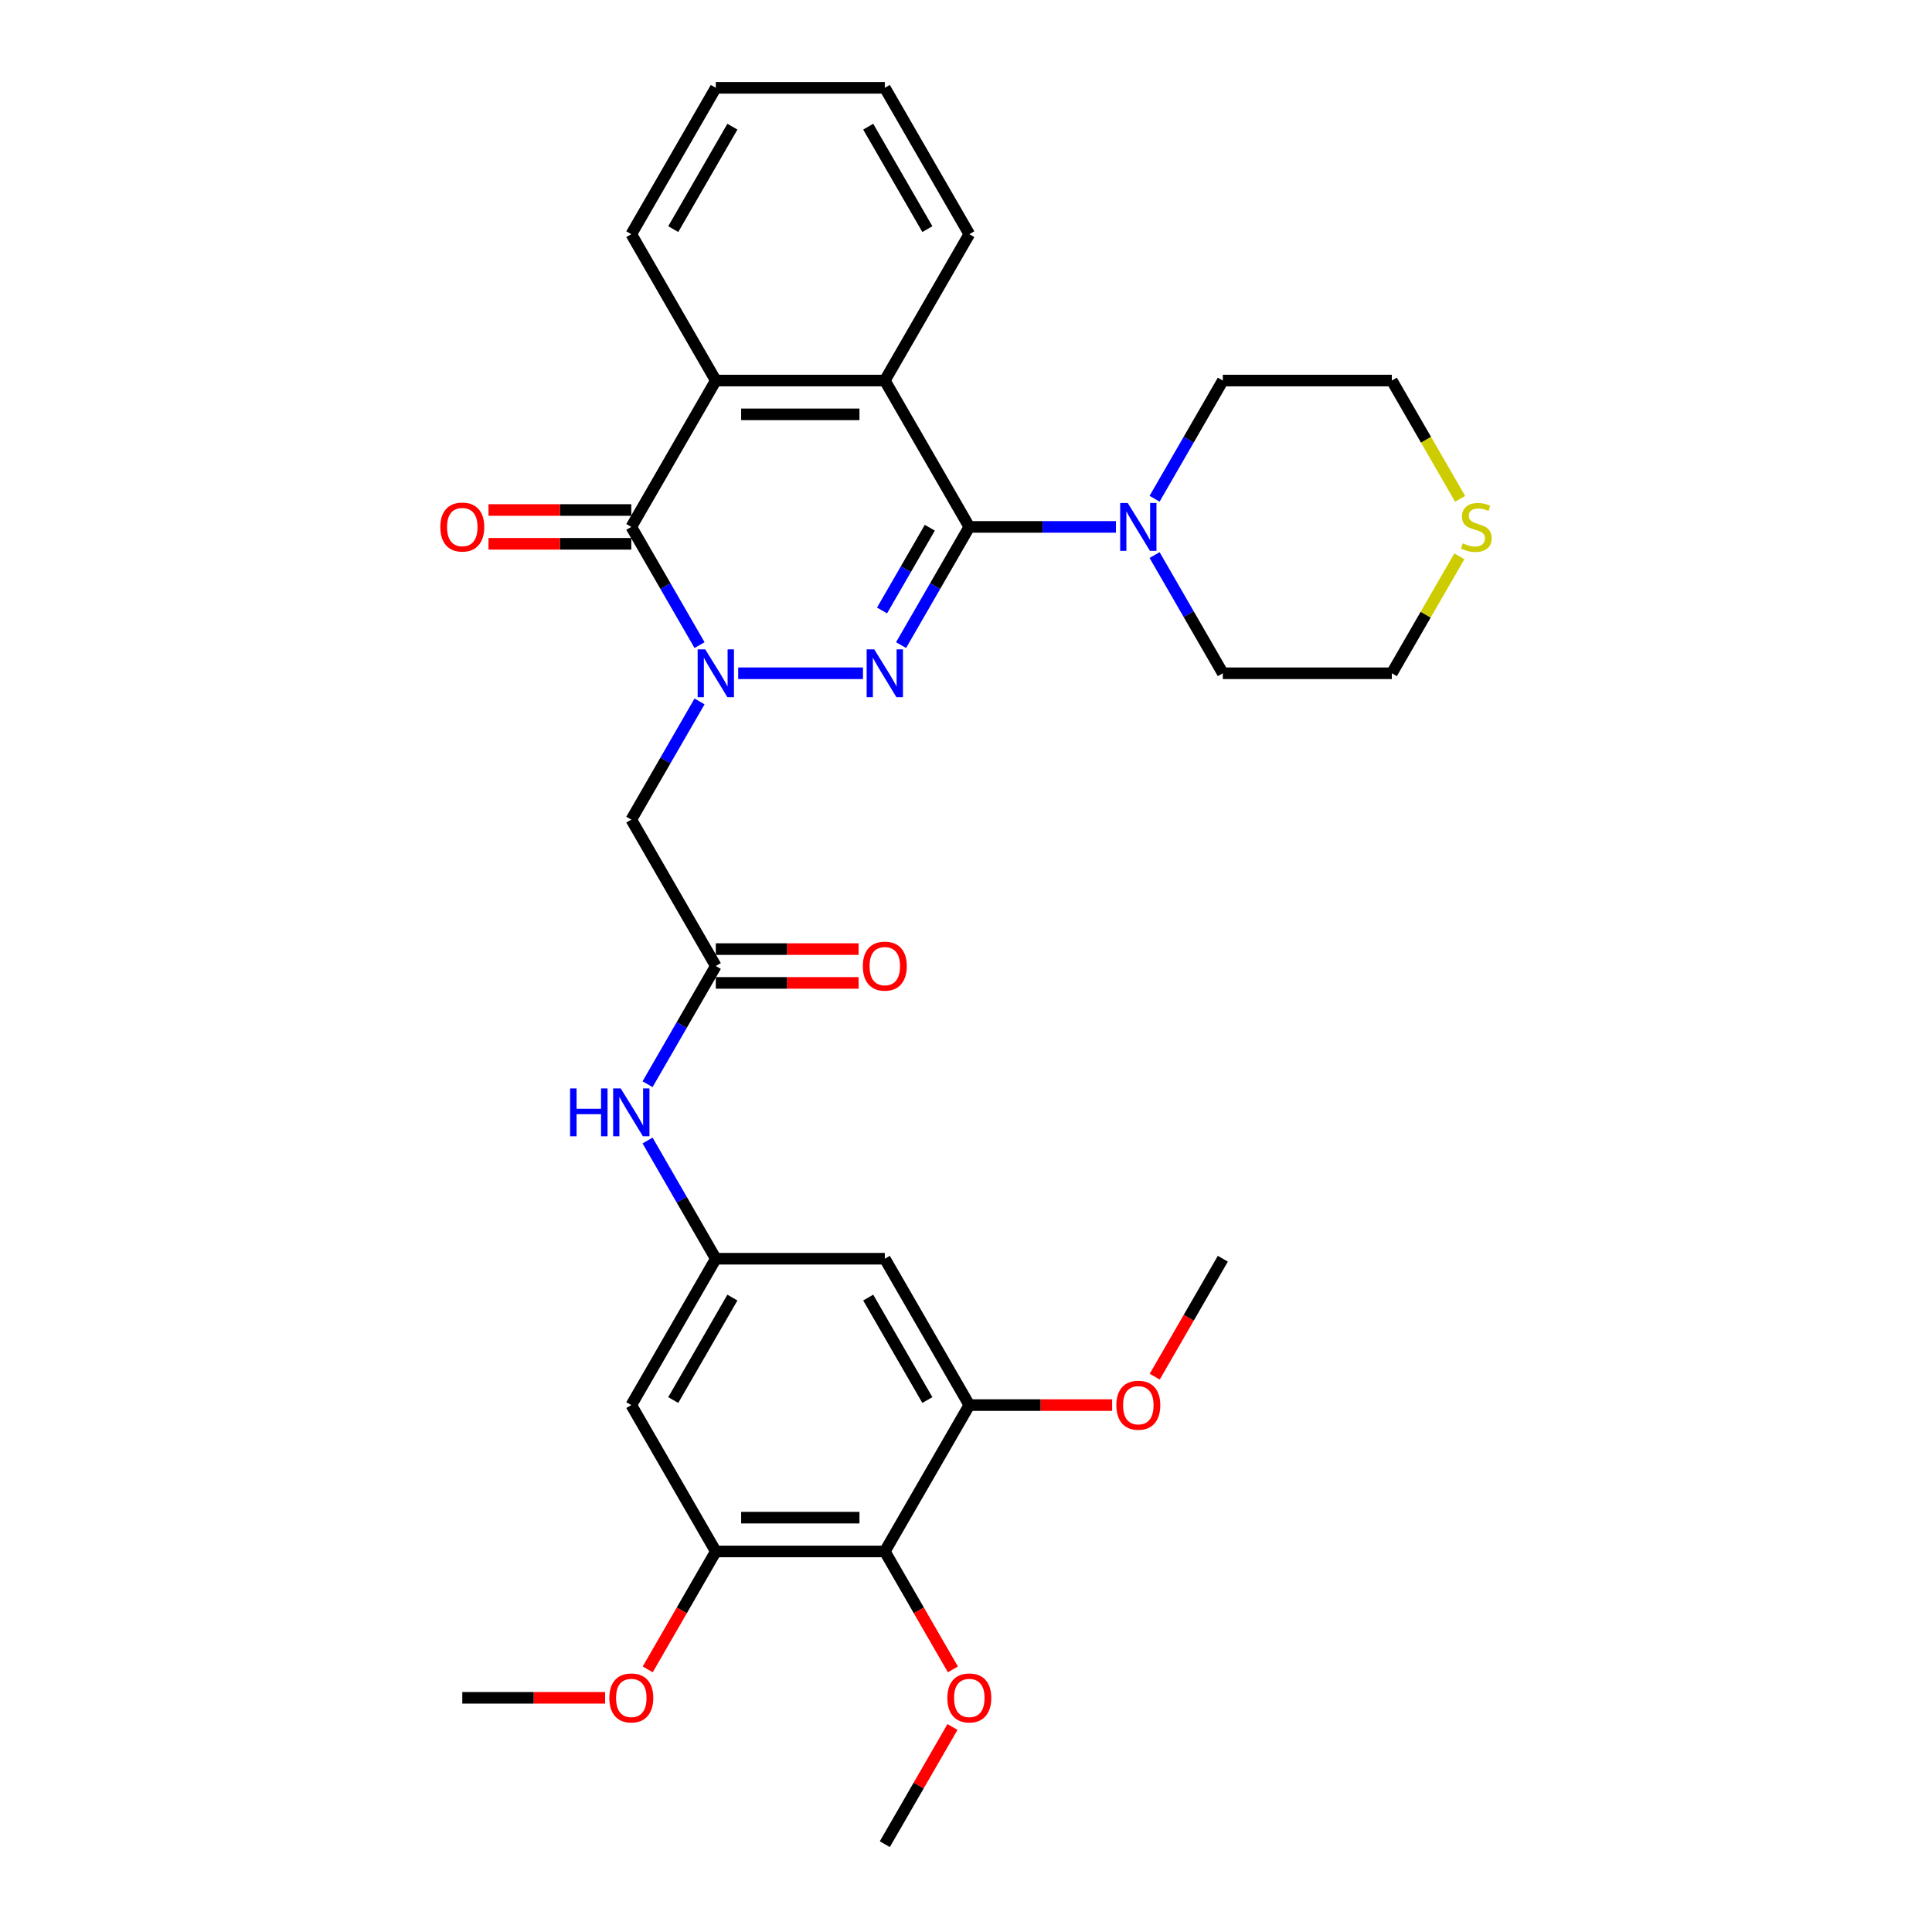 <?xml version='1.0' encoding='iso-8859-1'?>
<svg version='1.1' baseProfile='full'
              xmlns='http://www.w3.org/2000/svg'
                      xmlns:rdkit='http://www.rdkit.org/xml'
                      xmlns:xlink='http://www.w3.org/1999/xlink'
                  xml:space='preserve'
width='1000px' height='1000px' viewBox='0 0 1000 1000'>
<!-- END OF HEADER -->
<rect style='opacity:1.0;fill:#FFFFFF;stroke:none' width='1000' height='1000' x='0' y='0'> </rect>
<path class='bond-0' d='M 382.081,348.485 L 446.683,348.485' style='fill:none;fill-rule:evenodd;stroke:#0000FF;stroke-width:6px;stroke-linecap:butt;stroke-linejoin:miter;stroke-opacity:1' />
<path class='bond-2' d='M 362.084,333.911 L 344.422,303.319' style='fill:none;fill-rule:evenodd;stroke:#0000FF;stroke-width:6px;stroke-linecap:butt;stroke-linejoin:miter;stroke-opacity:1' />
<path class='bond-2' d='M 344.422,303.319 L 326.76,272.727' style='fill:none;fill-rule:evenodd;stroke:#000000;stroke-width:6px;stroke-linecap:butt;stroke-linejoin:miter;stroke-opacity:1' />
<path class='bond-5' d='M 362.084,363.059 L 344.422,393.65' style='fill:none;fill-rule:evenodd;stroke:#0000FF;stroke-width:6px;stroke-linecap:butt;stroke-linejoin:miter;stroke-opacity:1' />
<path class='bond-5' d='M 344.422,393.65 L 326.76,424.242' style='fill:none;fill-rule:evenodd;stroke:#000000;stroke-width:6px;stroke-linecap:butt;stroke-linejoin:miter;stroke-opacity:1' />
<path class='bond-1' d='M 466.39,333.911 L 484.052,303.319' style='fill:none;fill-rule:evenodd;stroke:#0000FF;stroke-width:6px;stroke-linecap:butt;stroke-linejoin:miter;stroke-opacity:1' />
<path class='bond-1' d='M 484.052,303.319 L 501.715,272.727' style='fill:none;fill-rule:evenodd;stroke:#000000;stroke-width:6px;stroke-linecap:butt;stroke-linejoin:miter;stroke-opacity:1' />
<path class='bond-1' d='M 456.537,315.986 L 468.901,294.571' style='fill:none;fill-rule:evenodd;stroke:#0000FF;stroke-width:6px;stroke-linecap:butt;stroke-linejoin:miter;stroke-opacity:1' />
<path class='bond-1' d='M 468.901,294.571 L 481.264,273.157' style='fill:none;fill-rule:evenodd;stroke:#000000;stroke-width:6px;stroke-linecap:butt;stroke-linejoin:miter;stroke-opacity:1' />
<path class='bond-6' d='M 501.715,272.727 L 539.662,272.727' style='fill:none;fill-rule:evenodd;stroke:#000000;stroke-width:6px;stroke-linecap:butt;stroke-linejoin:miter;stroke-opacity:1' />
<path class='bond-6' d='M 539.662,272.727 L 577.61,272.727' style='fill:none;fill-rule:evenodd;stroke:#0000FF;stroke-width:6px;stroke-linecap:butt;stroke-linejoin:miter;stroke-opacity:1' />
<path class='bond-32' d='M 501.715,272.727 L 457.976,196.97' style='fill:none;fill-rule:evenodd;stroke:#000000;stroke-width:6px;stroke-linecap:butt;stroke-linejoin:miter;stroke-opacity:1' />
<path class='bond-4' d='M 326.76,272.727 L 370.499,196.97' style='fill:none;fill-rule:evenodd;stroke:#000000;stroke-width:6px;stroke-linecap:butt;stroke-linejoin:miter;stroke-opacity:1' />
<path class='bond-15' d='M 326.76,263.98 L 289.801,263.98' style='fill:none;fill-rule:evenodd;stroke:#000000;stroke-width:6px;stroke-linecap:butt;stroke-linejoin:miter;stroke-opacity:1' />
<path class='bond-15' d='M 289.801,263.98 L 252.842,263.98' style='fill:none;fill-rule:evenodd;stroke:#FF0000;stroke-width:6px;stroke-linecap:butt;stroke-linejoin:miter;stroke-opacity:1' />
<path class='bond-15' d='M 326.76,281.475 L 289.801,281.475' style='fill:none;fill-rule:evenodd;stroke:#000000;stroke-width:6px;stroke-linecap:butt;stroke-linejoin:miter;stroke-opacity:1' />
<path class='bond-15' d='M 289.801,281.475 L 252.842,281.475' style='fill:none;fill-rule:evenodd;stroke:#FF0000;stroke-width:6px;stroke-linecap:butt;stroke-linejoin:miter;stroke-opacity:1' />
<path class='bond-3' d='M 457.976,196.97 L 370.499,196.97' style='fill:none;fill-rule:evenodd;stroke:#000000;stroke-width:6px;stroke-linecap:butt;stroke-linejoin:miter;stroke-opacity:1' />
<path class='bond-3' d='M 444.854,214.465 L 383.62,214.465' style='fill:none;fill-rule:evenodd;stroke:#000000;stroke-width:6px;stroke-linecap:butt;stroke-linejoin:miter;stroke-opacity:1' />
<path class='bond-21' d='M 457.976,196.97 L 501.715,121.212' style='fill:none;fill-rule:evenodd;stroke:#000000;stroke-width:6px;stroke-linecap:butt;stroke-linejoin:miter;stroke-opacity:1' />
<path class='bond-22' d='M 370.499,196.97 L 326.76,121.212' style='fill:none;fill-rule:evenodd;stroke:#000000;stroke-width:6px;stroke-linecap:butt;stroke-linejoin:miter;stroke-opacity:1' />
<path class='bond-8' d='M 326.76,424.242 L 370.499,500' style='fill:none;fill-rule:evenodd;stroke:#000000;stroke-width:6px;stroke-linecap:butt;stroke-linejoin:miter;stroke-opacity:1' />
<path class='bond-23' d='M 597.606,258.154 L 615.268,227.562' style='fill:none;fill-rule:evenodd;stroke:#0000FF;stroke-width:6px;stroke-linecap:butt;stroke-linejoin:miter;stroke-opacity:1' />
<path class='bond-23' d='M 615.268,227.562 L 632.931,196.97' style='fill:none;fill-rule:evenodd;stroke:#000000;stroke-width:6px;stroke-linecap:butt;stroke-linejoin:miter;stroke-opacity:1' />
<path class='bond-24' d='M 597.606,287.301 L 615.268,317.893' style='fill:none;fill-rule:evenodd;stroke:#0000FF;stroke-width:6px;stroke-linecap:butt;stroke-linejoin:miter;stroke-opacity:1' />
<path class='bond-24' d='M 615.268,317.893 L 632.931,348.485' style='fill:none;fill-rule:evenodd;stroke:#000000;stroke-width:6px;stroke-linecap:butt;stroke-linejoin:miter;stroke-opacity:1' />
<path class='bond-7' d='M 457.976,803.03 L 370.499,803.03' style='fill:none;fill-rule:evenodd;stroke:#000000;stroke-width:6px;stroke-linecap:butt;stroke-linejoin:miter;stroke-opacity:1' />
<path class='bond-7' d='M 444.854,785.535 L 383.62,785.535' style='fill:none;fill-rule:evenodd;stroke:#000000;stroke-width:6px;stroke-linecap:butt;stroke-linejoin:miter;stroke-opacity:1' />
<path class='bond-18' d='M 457.976,803.03 L 475.598,833.552' style='fill:none;fill-rule:evenodd;stroke:#000000;stroke-width:6px;stroke-linecap:butt;stroke-linejoin:miter;stroke-opacity:1' />
<path class='bond-18' d='M 475.598,833.552 L 493.22,864.074' style='fill:none;fill-rule:evenodd;stroke:#FF0000;stroke-width:6px;stroke-linecap:butt;stroke-linejoin:miter;stroke-opacity:1' />
<path class='bond-35' d='M 457.976,803.03 L 501.715,727.273' style='fill:none;fill-rule:evenodd;stroke:#000000;stroke-width:6px;stroke-linecap:butt;stroke-linejoin:miter;stroke-opacity:1' />
<path class='bond-14' d='M 370.499,500 L 352.836,530.592' style='fill:none;fill-rule:evenodd;stroke:#000000;stroke-width:6px;stroke-linecap:butt;stroke-linejoin:miter;stroke-opacity:1' />
<path class='bond-14' d='M 352.836,530.592 L 335.174,561.184' style='fill:none;fill-rule:evenodd;stroke:#0000FF;stroke-width:6px;stroke-linecap:butt;stroke-linejoin:miter;stroke-opacity:1' />
<path class='bond-17' d='M 370.499,508.748 L 407.458,508.748' style='fill:none;fill-rule:evenodd;stroke:#000000;stroke-width:6px;stroke-linecap:butt;stroke-linejoin:miter;stroke-opacity:1' />
<path class='bond-17' d='M 407.458,508.748 L 444.417,508.748' style='fill:none;fill-rule:evenodd;stroke:#FF0000;stroke-width:6px;stroke-linecap:butt;stroke-linejoin:miter;stroke-opacity:1' />
<path class='bond-17' d='M 370.499,491.252 L 407.458,491.252' style='fill:none;fill-rule:evenodd;stroke:#000000;stroke-width:6px;stroke-linecap:butt;stroke-linejoin:miter;stroke-opacity:1' />
<path class='bond-17' d='M 407.458,491.252 L 444.417,491.252' style='fill:none;fill-rule:evenodd;stroke:#FF0000;stroke-width:6px;stroke-linecap:butt;stroke-linejoin:miter;stroke-opacity:1' />
<path class='bond-9' d='M 501.715,727.273 L 457.976,651.515' style='fill:none;fill-rule:evenodd;stroke:#000000;stroke-width:6px;stroke-linecap:butt;stroke-linejoin:miter;stroke-opacity:1' />
<path class='bond-9' d='M 480.002,724.657 L 449.385,671.627' style='fill:none;fill-rule:evenodd;stroke:#000000;stroke-width:6px;stroke-linecap:butt;stroke-linejoin:miter;stroke-opacity:1' />
<path class='bond-19' d='M 501.715,727.273 L 538.674,727.273' style='fill:none;fill-rule:evenodd;stroke:#000000;stroke-width:6px;stroke-linecap:butt;stroke-linejoin:miter;stroke-opacity:1' />
<path class='bond-19' d='M 538.674,727.273 L 575.633,727.273' style='fill:none;fill-rule:evenodd;stroke:#FF0000;stroke-width:6px;stroke-linecap:butt;stroke-linejoin:miter;stroke-opacity:1' />
<path class='bond-10' d='M 370.499,803.03 L 326.76,727.273' style='fill:none;fill-rule:evenodd;stroke:#000000;stroke-width:6px;stroke-linecap:butt;stroke-linejoin:miter;stroke-opacity:1' />
<path class='bond-20' d='M 370.499,803.03 L 352.877,833.552' style='fill:none;fill-rule:evenodd;stroke:#000000;stroke-width:6px;stroke-linecap:butt;stroke-linejoin:miter;stroke-opacity:1' />
<path class='bond-20' d='M 352.877,833.552 L 335.255,864.074' style='fill:none;fill-rule:evenodd;stroke:#FF0000;stroke-width:6px;stroke-linecap:butt;stroke-linejoin:miter;stroke-opacity:1' />
<path class='bond-11' d='M 370.499,651.515 L 352.836,620.923' style='fill:none;fill-rule:evenodd;stroke:#000000;stroke-width:6px;stroke-linecap:butt;stroke-linejoin:miter;stroke-opacity:1' />
<path class='bond-11' d='M 352.836,620.923 L 335.174,590.331' style='fill:none;fill-rule:evenodd;stroke:#0000FF;stroke-width:6px;stroke-linecap:butt;stroke-linejoin:miter;stroke-opacity:1' />
<path class='bond-12' d='M 370.499,651.515 L 457.976,651.515' style='fill:none;fill-rule:evenodd;stroke:#000000;stroke-width:6px;stroke-linecap:butt;stroke-linejoin:miter;stroke-opacity:1' />
<path class='bond-13' d='M 370.499,651.515 L 326.76,727.273' style='fill:none;fill-rule:evenodd;stroke:#000000;stroke-width:6px;stroke-linecap:butt;stroke-linejoin:miter;stroke-opacity:1' />
<path class='bond-13' d='M 379.089,671.627 L 348.472,724.657' style='fill:none;fill-rule:evenodd;stroke:#000000;stroke-width:6px;stroke-linecap:butt;stroke-linejoin:miter;stroke-opacity:1' />
<path class='bond-16' d='M 755.369,287.931 L 737.888,318.208' style='fill:none;fill-rule:evenodd;stroke:#CCCC00;stroke-width:6px;stroke-linecap:butt;stroke-linejoin:miter;stroke-opacity:1' />
<path class='bond-16' d='M 737.888,318.208 L 720.408,348.485' style='fill:none;fill-rule:evenodd;stroke:#000000;stroke-width:6px;stroke-linecap:butt;stroke-linejoin:miter;stroke-opacity:1' />
<path class='bond-34' d='M 755.753,258.189 L 738.08,227.579' style='fill:none;fill-rule:evenodd;stroke:#CCCC00;stroke-width:6px;stroke-linecap:butt;stroke-linejoin:miter;stroke-opacity:1' />
<path class='bond-34' d='M 738.08,227.579 L 720.408,196.97' style='fill:none;fill-rule:evenodd;stroke:#000000;stroke-width:6px;stroke-linecap:butt;stroke-linejoin:miter;stroke-opacity:1' />
<path class='bond-27' d='M 492.997,893.886 L 475.487,924.216' style='fill:none;fill-rule:evenodd;stroke:#FF0000;stroke-width:6px;stroke-linecap:butt;stroke-linejoin:miter;stroke-opacity:1' />
<path class='bond-27' d='M 475.487,924.216 L 457.976,954.545' style='fill:none;fill-rule:evenodd;stroke:#000000;stroke-width:6px;stroke-linecap:butt;stroke-linejoin:miter;stroke-opacity:1' />
<path class='bond-28' d='M 597.687,712.559 L 615.309,682.037' style='fill:none;fill-rule:evenodd;stroke:#FF0000;stroke-width:6px;stroke-linecap:butt;stroke-linejoin:miter;stroke-opacity:1' />
<path class='bond-28' d='M 615.309,682.037 L 632.931,651.515' style='fill:none;fill-rule:evenodd;stroke:#000000;stroke-width:6px;stroke-linecap:butt;stroke-linejoin:miter;stroke-opacity:1' />
<path class='bond-29' d='M 313.201,878.788 L 276.242,878.788' style='fill:none;fill-rule:evenodd;stroke:#FF0000;stroke-width:6px;stroke-linecap:butt;stroke-linejoin:miter;stroke-opacity:1' />
<path class='bond-29' d='M 276.242,878.788 L 239.283,878.788' style='fill:none;fill-rule:evenodd;stroke:#000000;stroke-width:6px;stroke-linecap:butt;stroke-linejoin:miter;stroke-opacity:1' />
<path class='bond-33' d='M 501.715,121.212 L 457.976,45.455' style='fill:none;fill-rule:evenodd;stroke:#000000;stroke-width:6px;stroke-linecap:butt;stroke-linejoin:miter;stroke-opacity:1' />
<path class='bond-33' d='M 480.002,118.596 L 449.385,65.566' style='fill:none;fill-rule:evenodd;stroke:#000000;stroke-width:6px;stroke-linecap:butt;stroke-linejoin:miter;stroke-opacity:1' />
<path class='bond-31' d='M 326.76,121.212 L 370.499,45.455' style='fill:none;fill-rule:evenodd;stroke:#000000;stroke-width:6px;stroke-linecap:butt;stroke-linejoin:miter;stroke-opacity:1' />
<path class='bond-31' d='M 348.472,118.596 L 379.089,65.566' style='fill:none;fill-rule:evenodd;stroke:#000000;stroke-width:6px;stroke-linecap:butt;stroke-linejoin:miter;stroke-opacity:1' />
<path class='bond-25' d='M 632.931,196.97 L 720.408,196.97' style='fill:none;fill-rule:evenodd;stroke:#000000;stroke-width:6px;stroke-linecap:butt;stroke-linejoin:miter;stroke-opacity:1' />
<path class='bond-26' d='M 632.931,348.485 L 720.408,348.485' style='fill:none;fill-rule:evenodd;stroke:#000000;stroke-width:6px;stroke-linecap:butt;stroke-linejoin:miter;stroke-opacity:1' />
<path class='bond-30' d='M 457.976,45.455 L 370.499,45.455' style='fill:none;fill-rule:evenodd;stroke:#000000;stroke-width:6px;stroke-linecap:butt;stroke-linejoin:miter;stroke-opacity:1' />
<path  class='atom-0' d='M 365.023 336.098
L 373.14 349.22
Q 373.945 350.514, 375.24 352.859
Q 376.535 355.203, 376.605 355.343
L 376.605 336.098
L 379.894 336.098
L 379.894 360.872
L 376.5 360.872
L 367.787 346.525
Q 366.772 344.846, 365.687 342.921
Q 364.638 340.997, 364.323 340.402
L 364.323 360.872
L 361.104 360.872
L 361.104 336.098
L 365.023 336.098
' fill='#0000FF'/>
<path  class='atom-1' d='M 452.5 336.098
L 460.618 349.22
Q 461.423 350.514, 462.717 352.859
Q 464.012 355.203, 464.082 355.343
L 464.082 336.098
L 467.371 336.098
L 467.371 360.872
L 463.977 360.872
L 455.264 346.525
Q 454.249 344.846, 453.165 342.921
Q 452.115 340.997, 451.8 340.402
L 451.8 360.872
L 448.581 360.872
L 448.581 336.098
L 452.5 336.098
' fill='#0000FF'/>
<path  class='atom-7' d='M 583.716 260.34
L 591.834 273.462
Q 592.638 274.757, 593.933 277.101
Q 595.228 279.446, 595.298 279.585
L 595.298 260.34
L 598.587 260.34
L 598.587 285.114
L 595.193 285.114
L 586.48 270.768
Q 585.465 269.088, 584.381 267.164
Q 583.331 265.239, 583.016 264.644
L 583.016 285.114
L 579.797 285.114
L 579.797 260.34
L 583.716 260.34
' fill='#0000FF'/>
<path  class='atom-15' d='M 295.076 563.371
L 298.435 563.371
L 298.435 573.903
L 311.101 573.903
L 311.101 563.371
L 314.461 563.371
L 314.461 588.144
L 311.101 588.144
L 311.101 576.702
L 298.435 576.702
L 298.435 588.144
L 295.076 588.144
L 295.076 563.371
' fill='#0000FF'/>
<path  class='atom-15' d='M 321.284 563.371
L 329.402 576.492
Q 330.207 577.787, 331.501 580.131
Q 332.796 582.476, 332.866 582.616
L 332.866 563.371
L 336.155 563.371
L 336.155 588.144
L 332.761 588.144
L 324.048 573.798
Q 323.033 572.119, 321.949 570.194
Q 320.899 568.27, 320.584 567.675
L 320.584 588.144
L 317.365 588.144
L 317.365 563.371
L 321.284 563.371
' fill='#0000FF'/>
<path  class='atom-16' d='M 227.911 272.797
Q 227.911 266.849, 230.85 263.525
Q 233.789 260.201, 239.283 260.201
Q 244.776 260.201, 247.715 263.525
Q 250.655 266.849, 250.655 272.797
Q 250.655 278.816, 247.68 282.245
Q 244.706 285.639, 239.283 285.639
Q 233.824 285.639, 230.85 282.245
Q 227.911 278.851, 227.911 272.797
M 239.283 282.84
Q 243.062 282.84, 245.091 280.32
Q 247.156 277.766, 247.156 272.797
Q 247.156 267.934, 245.091 265.484
Q 243.062 263, 239.283 263
Q 235.504 263, 233.439 265.449
Q 231.41 267.899, 231.41 272.797
Q 231.41 277.801, 233.439 280.32
Q 235.504 282.84, 239.283 282.84
' fill='#FF0000'/>
<path  class='atom-17' d='M 757.148 281.23
Q 757.428 281.335, 758.583 281.825
Q 759.738 282.315, 760.997 282.63
Q 762.292 282.91, 763.552 282.91
Q 765.896 282.91, 767.261 281.79
Q 768.625 280.635, 768.625 278.641
Q 768.625 277.276, 767.926 276.436
Q 767.261 275.597, 766.211 275.142
Q 765.161 274.687, 763.412 274.162
Q 761.207 273.497, 759.878 272.867
Q 758.583 272.237, 757.638 270.908
Q 756.728 269.578, 756.728 267.339
Q 756.728 264.224, 758.828 262.3
Q 760.962 260.375, 765.161 260.375
Q 768.03 260.375, 771.285 261.74
L 770.48 264.434
Q 767.506 263.21, 765.266 263.21
Q 762.852 263.21, 761.522 264.224
Q 760.193 265.204, 760.228 266.919
Q 760.228 268.248, 760.892 269.053
Q 761.592 269.858, 762.572 270.313
Q 763.587 270.768, 765.266 271.293
Q 767.506 271.992, 768.835 272.692
Q 770.165 273.392, 771.11 274.827
Q 772.089 276.226, 772.089 278.641
Q 772.089 282.07, 769.78 283.924
Q 767.506 285.744, 763.692 285.744
Q 761.487 285.744, 759.808 285.254
Q 758.163 284.799, 756.204 283.994
L 757.148 281.23
' fill='#CCCC00'/>
<path  class='atom-18' d='M 446.604 500.07
Q 446.604 494.122, 449.543 490.797
Q 452.482 487.473, 457.976 487.473
Q 463.469 487.473, 466.409 490.797
Q 469.348 494.122, 469.348 500.07
Q 469.348 506.088, 466.374 509.518
Q 463.399 512.912, 457.976 512.912
Q 452.517 512.912, 449.543 509.518
Q 446.604 506.123, 446.604 500.07
M 457.976 510.112
Q 461.755 510.112, 463.784 507.593
Q 465.849 505.039, 465.849 500.07
Q 465.849 495.206, 463.784 492.757
Q 461.755 490.273, 457.976 490.273
Q 454.197 490.273, 452.132 492.722
Q 450.103 495.171, 450.103 500.07
Q 450.103 505.074, 452.132 507.593
Q 454.197 510.112, 457.976 510.112
' fill='#FF0000'/>
<path  class='atom-19' d='M 490.343 878.858
Q 490.343 872.909, 493.282 869.585
Q 496.221 866.261, 501.715 866.261
Q 507.208 866.261, 510.147 869.585
Q 513.087 872.909, 513.087 878.858
Q 513.087 884.876, 510.112 888.305
Q 507.138 891.7, 501.715 891.7
Q 496.256 891.7, 493.282 888.305
Q 490.343 884.911, 490.343 878.858
M 501.715 888.9
Q 505.494 888.9, 507.523 886.381
Q 509.588 883.827, 509.588 878.858
Q 509.588 873.994, 507.523 871.545
Q 505.494 869.06, 501.715 869.06
Q 497.936 869.06, 495.871 871.51
Q 493.842 873.959, 493.842 878.858
Q 493.842 883.862, 495.871 886.381
Q 497.936 888.9, 501.715 888.9
' fill='#FF0000'/>
<path  class='atom-20' d='M 577.82 727.343
Q 577.82 721.394, 580.759 718.07
Q 583.698 714.746, 589.192 714.746
Q 594.685 714.746, 597.625 718.07
Q 600.564 721.394, 600.564 727.343
Q 600.564 733.361, 597.59 736.79
Q 594.615 740.184, 589.192 740.184
Q 583.733 740.184, 580.759 736.79
Q 577.82 733.396, 577.82 727.343
M 589.192 737.385
Q 592.971 737.385, 595 734.866
Q 597.065 732.311, 597.065 727.343
Q 597.065 722.479, 595 720.03
Q 592.971 717.545, 589.192 717.545
Q 585.413 717.545, 583.348 719.995
Q 581.319 722.444, 581.319 727.343
Q 581.319 732.346, 583.348 734.866
Q 585.413 737.385, 589.192 737.385
' fill='#FF0000'/>
<path  class='atom-21' d='M 315.388 878.858
Q 315.388 872.909, 318.327 869.585
Q 321.266 866.261, 326.76 866.261
Q 332.254 866.261, 335.193 869.585
Q 338.132 872.909, 338.132 878.858
Q 338.132 884.876, 335.158 888.305
Q 332.184 891.7, 326.76 891.7
Q 321.301 891.7, 318.327 888.305
Q 315.388 884.911, 315.388 878.858
M 326.76 888.9
Q 330.539 888.9, 332.568 886.381
Q 334.633 883.827, 334.633 878.858
Q 334.633 873.994, 332.568 871.545
Q 330.539 869.06, 326.76 869.06
Q 322.981 869.06, 320.916 871.51
Q 318.887 873.959, 318.887 878.858
Q 318.887 883.862, 320.916 886.381
Q 322.981 888.9, 326.76 888.9
' fill='#FF0000'/>
</svg>
